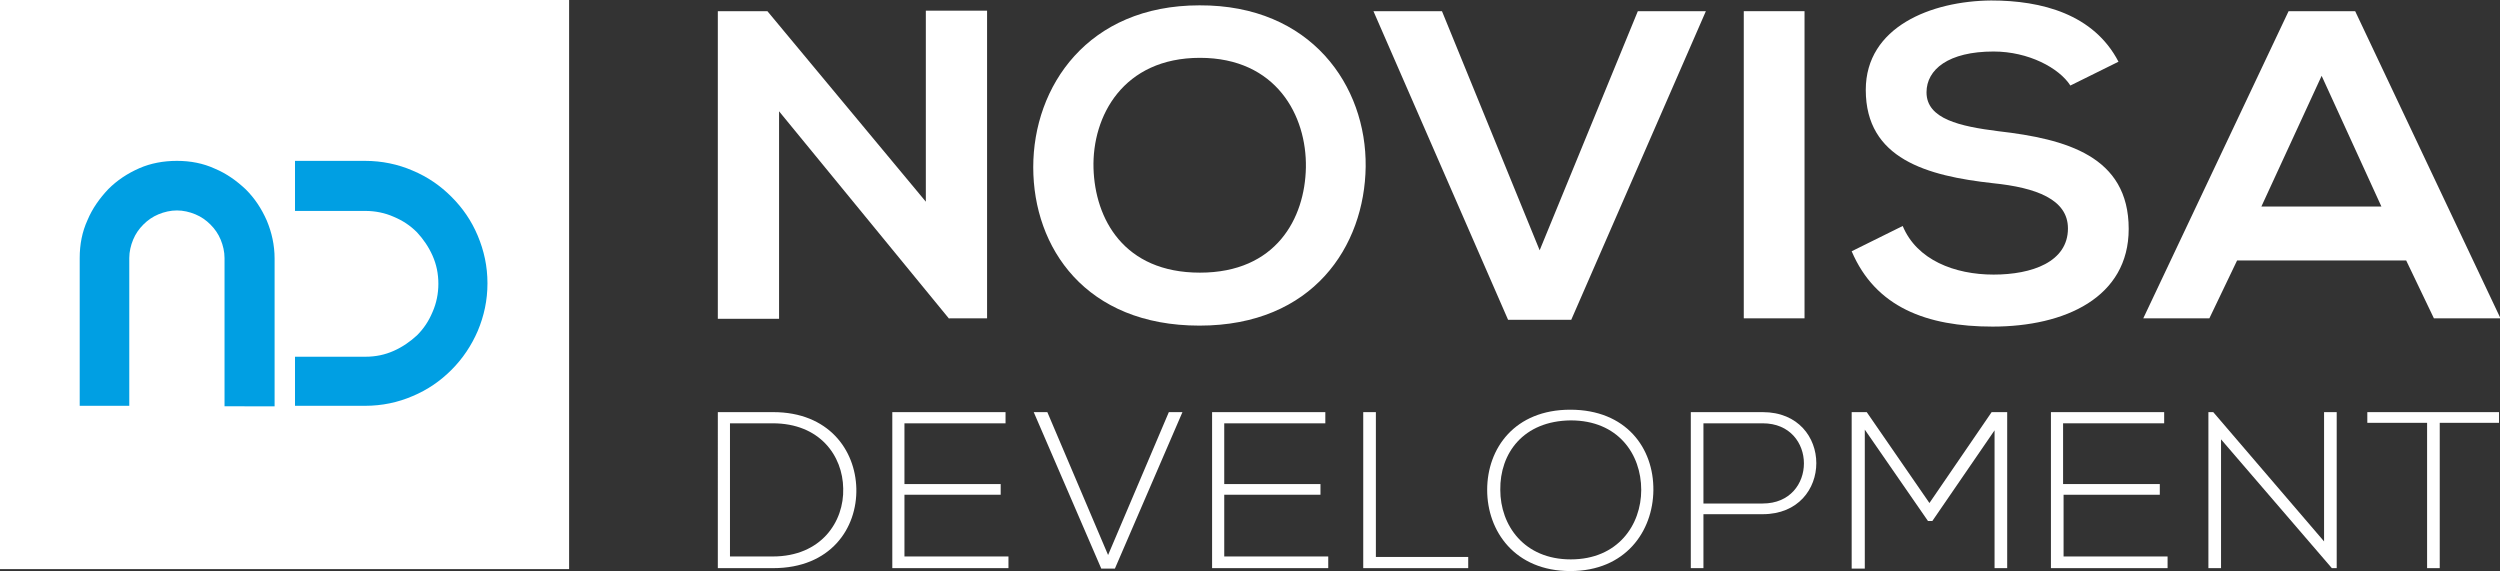 <?xml version="1.0" encoding="utf-8"?>
<!-- Generator: Adobe Illustrator 24.2.0, SVG Export Plug-In . SVG Version: 6.00 Build 0)  -->
<svg version="1.1" fill="#fff" id="Warstwa_1" xmlns="http://www.w3.org/2000/svg" xmlns:xlink="http://www.w3.org/1999/xlink" x="0px" y="0px"
	 viewBox="0 0 514.4 117.5" style="enable-background:new 0 0 514.4 117.5;" xml:space="preserve">
<rect x="0" y="0" width="514.4" height="117.5" fill="#333333" stroke="none"/>
<style type="text/css">
	.st0{fill:#fff;}
	.st1{fill:#009FE3;}
</style>
<g>
	<g>
		<g>
			<path d="M190.5,2.2h12.6v63.3h-7.8v0.1l-35-42.7v42.7h-12.6V2.3h10.2l32.6,39.2V2.2z"/>
			<path d="M281,34.3C280.8,50.6,270.2,67,246.8,67c-23.4,0-34.2-16-34.2-32.6c0-16.6,11.2-33.3,34.2-33.3
				C269.8,1,281.2,17.7,281,34.3z M225,34.6c0.3,10.4,6.2,21.5,21.9,21.5c15.7,0,21.6-11.2,21.8-21.6c0.2-10.7-6.1-22.6-21.8-22.6
				C231.1,11.9,224.7,23.9,225,34.6z"/>
			<path d="M323.3,65.8h-13L282.6,2.3h14.1l20.1,49.2l20.2-49.2H351L323.3,65.8z"/>
			<path d="M358.8,65.5V2.3h12.5v63.2H358.8z"/>
			<path d="M426,17.6c-2.3-3.6-8.6-7-15.8-7c-9.3,0-13.8,3.7-13.8,8.4c0,5.5,6.9,7,14.8,8c13.9,1.6,26.8,5.1,26.8,20.1
				c0,14.1-13.1,20.1-28,20.1c-13.6,0-24.1-4-29-15.5l10.5-5.2c2.9,7,10.7,10,18.7,10c7.9,0,15.3-2.6,15.3-9.5c0-6-6.6-8.4-15.4-9.3
				c-13.6-1.5-26.2-5-26.2-19.2c0-13,13.5-18.3,25.8-18.4c10.4,0,21.1,2.8,26.2,12.6L426,17.6z"/>
			<path d="M495.1,53.6h-34.8l-5.7,11.9h-13.6l29.9-63.2h13.7l29.9,63.2h-13.7L495.1,53.6z M477.7,15.6l-12.4,26.9H490L477.7,15.6z"
				/>
		</g>
		<g>
			<path d="M176.2,100.5c0.2,8.2-5.3,16.4-17.1,16.4c-3.8,0-7.6,0-11.4,0V84.8c3.8,0,7.6,0,11.4,0C170.5,84.8,176,92.6,176.2,100.5z
				 M150.2,87.1v27.4h8.8c10,0,14.7-7.2,14.5-14c-0.1-6.7-4.8-13.4-14.5-13.4H150.2z"/>
			<path d="M186.1,99.6h19.8v2.2h-19.8v12.7h21.4v2.4h-23.9V84.8h23.3v2.3h-20.8V99.6z"/>
			<path d="M243.3,84.8L229.4,117h-2.8l-13.9-32.2h2.8l12.5,29.4l12.5-29.4H243.3z"/>
			<path d="M251.9,99.6h19.8v2.2h-19.8v12.7h21.4v2.4h-23.9V84.8h23.3v2.3h-20.8V99.6z"/>
			<path d="M283.1,84.8v29.8h19v2.3h-21.6V84.8H283.1z"/>
			<path d="M340.2,100.9c-0.1,8.4-5.7,16.6-17.1,16.6c-11.4,0-17.1-8.2-17.1-16.7c0-8.6,5.7-16.5,17.1-16.5
				C334.6,84.3,340.3,92.2,340.2,100.9z M308.7,100.8c0,7.3,4.9,14.3,14.5,14.3c9.7,0,14.5-7.1,14.5-14.3c0-7.4-4.8-14.3-14.5-14.3
				C313.4,86.6,308.6,93.3,308.7,100.8z"/>
			<path d="M350.5,105.8v11.1h-2.6V84.8c4.9,0,9.9,0,14.8,0c14.7,0,14.7,21,0,21H350.5z M350.5,87.1v16.5h12.2
				c11.3,0,11.3-16.5,0-16.5H350.5z"/>
			<path d="M410.5,88.4l-12.9,18.8h-0.9l-13-18.8v28.6H381V84.8c1.3,0,1.8,0,3.1,0l12.9,18.7l12.8-18.7h3.2v32.1h-2.6V88.4z"/>
			<path d="M424.6,99.6h19.8v2.2h-19.8v12.7h21.4v2.4H422V84.8h23.3v2.3h-20.8V99.6z"/>
			<path d="M455.4,84.8l22.8,26.6V84.8h2.6v32.1h-1l-22.8-26.5v26.5h-2.6V84.8H455.4z"/>
			<path d="M499.3,87h-12.2v-2.2h27.1V87h-12.2v29.9h-2.6V87z"/>
		</g>
	</g>
	<rect class="st0" width="117.1" height="117.1"/>
	<g>
		<path class="st1" d="M36.4,33.1c2.8,0,5.4,0.5,7.8,1.6c2.4,1,4.5,2.5,6.4,4.3c1.8,1.8,3.2,3.9,4.3,6.4c1,2.4,1.6,5,1.6,7.8v30.4
			H46.2V53.1c0-1.3-0.3-2.6-0.8-3.8c-0.5-1.2-1.2-2.2-2.1-3.1c-0.9-0.9-1.9-1.6-3.1-2.1c-1.2-0.5-2.5-0.8-3.8-0.8
			c-1.3,0-2.6,0.3-3.8,0.8c-1.2,0.5-2.2,1.2-3.1,2.1c-0.9,0.9-1.6,1.9-2.1,3.1c-0.5,1.2-0.8,2.5-0.8,3.8v30.4H16.4V53.1
			c0-2.8,0.5-5.4,1.6-7.8c1-2.4,2.5-4.5,4.3-6.4c1.8-1.8,3.9-3.2,6.4-4.3C31,33.6,33.6,33.1,36.4,33.1z"/>
		<path class="st1" d="M84.9,35.1c3.1,1.3,5.7,3.1,8,5.4c2.3,2.3,4.1,4.9,5.4,8c1.3,3.1,2,6.3,2,9.8c0,3.5-0.7,6.7-2,9.8
			c-1.3,3-3.1,5.7-5.4,8c-2.3,2.3-4.9,4.1-8,5.4c-3,1.3-6.3,2-9.8,2H60.7V73.4h14.5c2.1,0,4-0.4,5.8-1.2c1.8-0.8,3.4-1.9,4.8-3.2
			c1.4-1.4,2.4-2.9,3.2-4.8c0.8-1.8,1.2-3.8,1.2-5.8c0-2.1-0.4-4-1.2-5.8c-0.8-1.8-1.9-3.4-3.2-4.8c-1.4-1.4-2.9-2.4-4.8-3.2
			c-1.8-0.8-3.8-1.2-5.8-1.2H60.7V33.1h14.4C78.6,33.1,81.9,33.8,84.9,35.1z"/>
	</g>
</g>
</svg>
